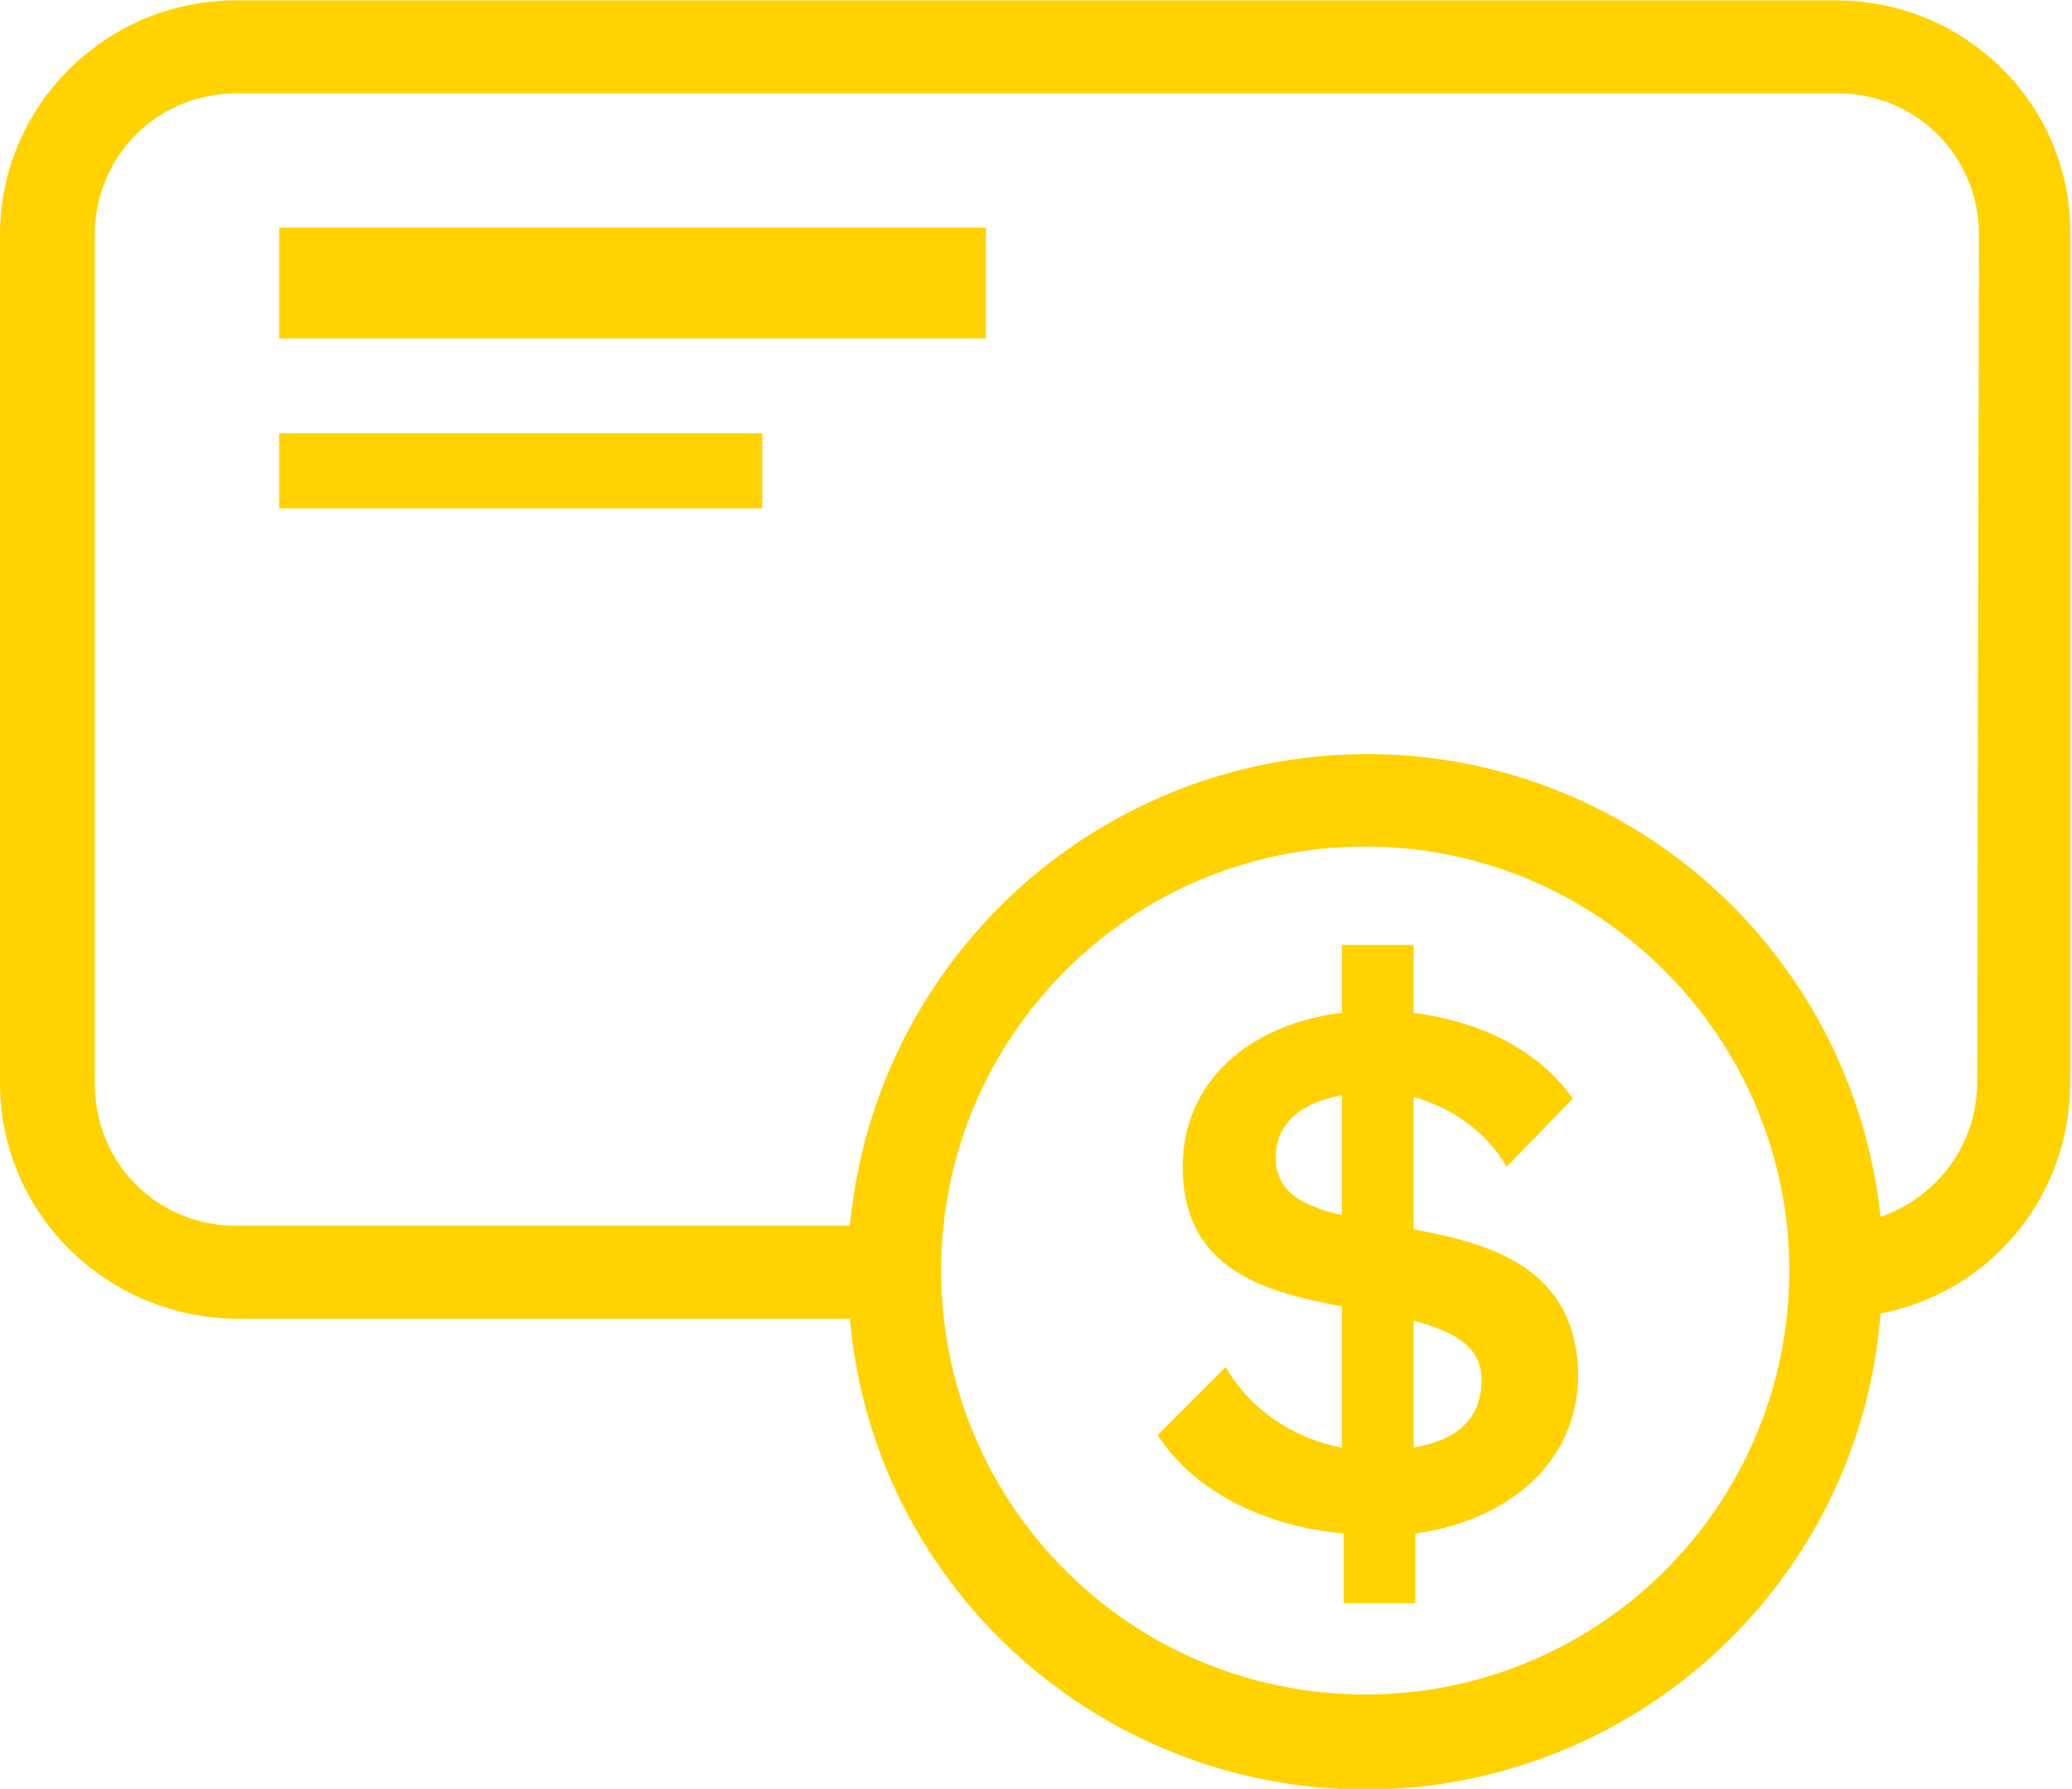 <?xml version="1.0" encoding="utf-8"?>
<!-- Generator: Adobe Illustrator 27.8.1, SVG Export Plug-In . SVG Version: 6.00 Build 0)  -->
<svg version="1.1" id="Layer_1" xmlns="http://www.w3.org/2000/svg" xmlns:xlink="http://www.w3.org/1999/xlink" x="0px" y="0px"
	 viewBox="0 0 115.8 100" style="enable-background:new 0 0 115.8 100;" xml:space="preserve">
<style type="text/css">
	.st0{fill:#FFD200;}
</style>
<g id="Group_177659" transform="translate(0 -0.3)">
	<g>
		<g id="Group_177658" transform="translate(0 0.221)">
			<path id="Path_46259" class="st0" d="M79,68.8v-7.4c2.2,0.6,4.1,2,5.2,3.9l3.7-3.8C86.2,59,83,57.2,79,56.7v-3.8h-4v3.8
				c-5.1,0.6-8.9,3.8-8.9,8.6c0,5.7,4.5,7,8.9,7.8V81c-2.7-0.5-5.1-2.1-6.5-4.5l-3.8,3.8c2,3.1,5.9,5.1,10.4,5.5v3.9h4v-3.9
				c5.1-0.7,9.1-3.9,9.1-8.9C88.1,71,83.4,69.6,79,68.8 M75,68c-2.2-0.5-3.7-1.3-3.7-3.2c0-2,1.5-3.1,3.7-3.5V68z M79,81v-7.1
				c2.2,0.6,3.8,1.4,3.8,3.3C82.8,79.5,81.3,80.6,79,81"/>
			<path id="Path_46260" class="st0" d="M102.6,0.1H13.2C5.9,0.1,0,6,0,13.2v47.4c0,7.3,5.9,13.1,13.2,13.2h34.3
				C48.9,89.7,63,101.4,78.9,100c14-1.3,25.1-12.4,26.2-26.5c6.2-1.2,10.6-6.6,10.6-12.9V13.2C115.8,6,109.9,0.1,102.6,0.1
				 M76.3,94.8c-13.1,0-23.7-10.6-23.7-23.7c0-13.1,10.6-23.7,23.7-23.7S100,58.1,100,71.1v0C100,84.2,89.4,94.8,76.3,94.8
				 M110.5,60.6c0,3.4-2.2,6.4-5.4,7.5c-1.7-15.9-15.9-27.4-31.8-25.7c-13.7,1.5-24.5,12.4-25.8,26.2H13.2c-4.4,0-7.9-3.5-7.9-7.9
				V13.2c0-4.4,3.5-7.9,7.9-7.9h89.5c4.4,0,7.9,3.5,7.9,7.9L110.5,60.6z"/>
			<rect id="Rectangle_162875" x="15.6" y="12.8" class="st0" width="39.5" height="6.2"/>
			<rect id="Rectangle_162876" x="15.6" y="24.3" class="st0" width="27" height="4.2"/>
		</g>
	</g>
</g>
</svg>
